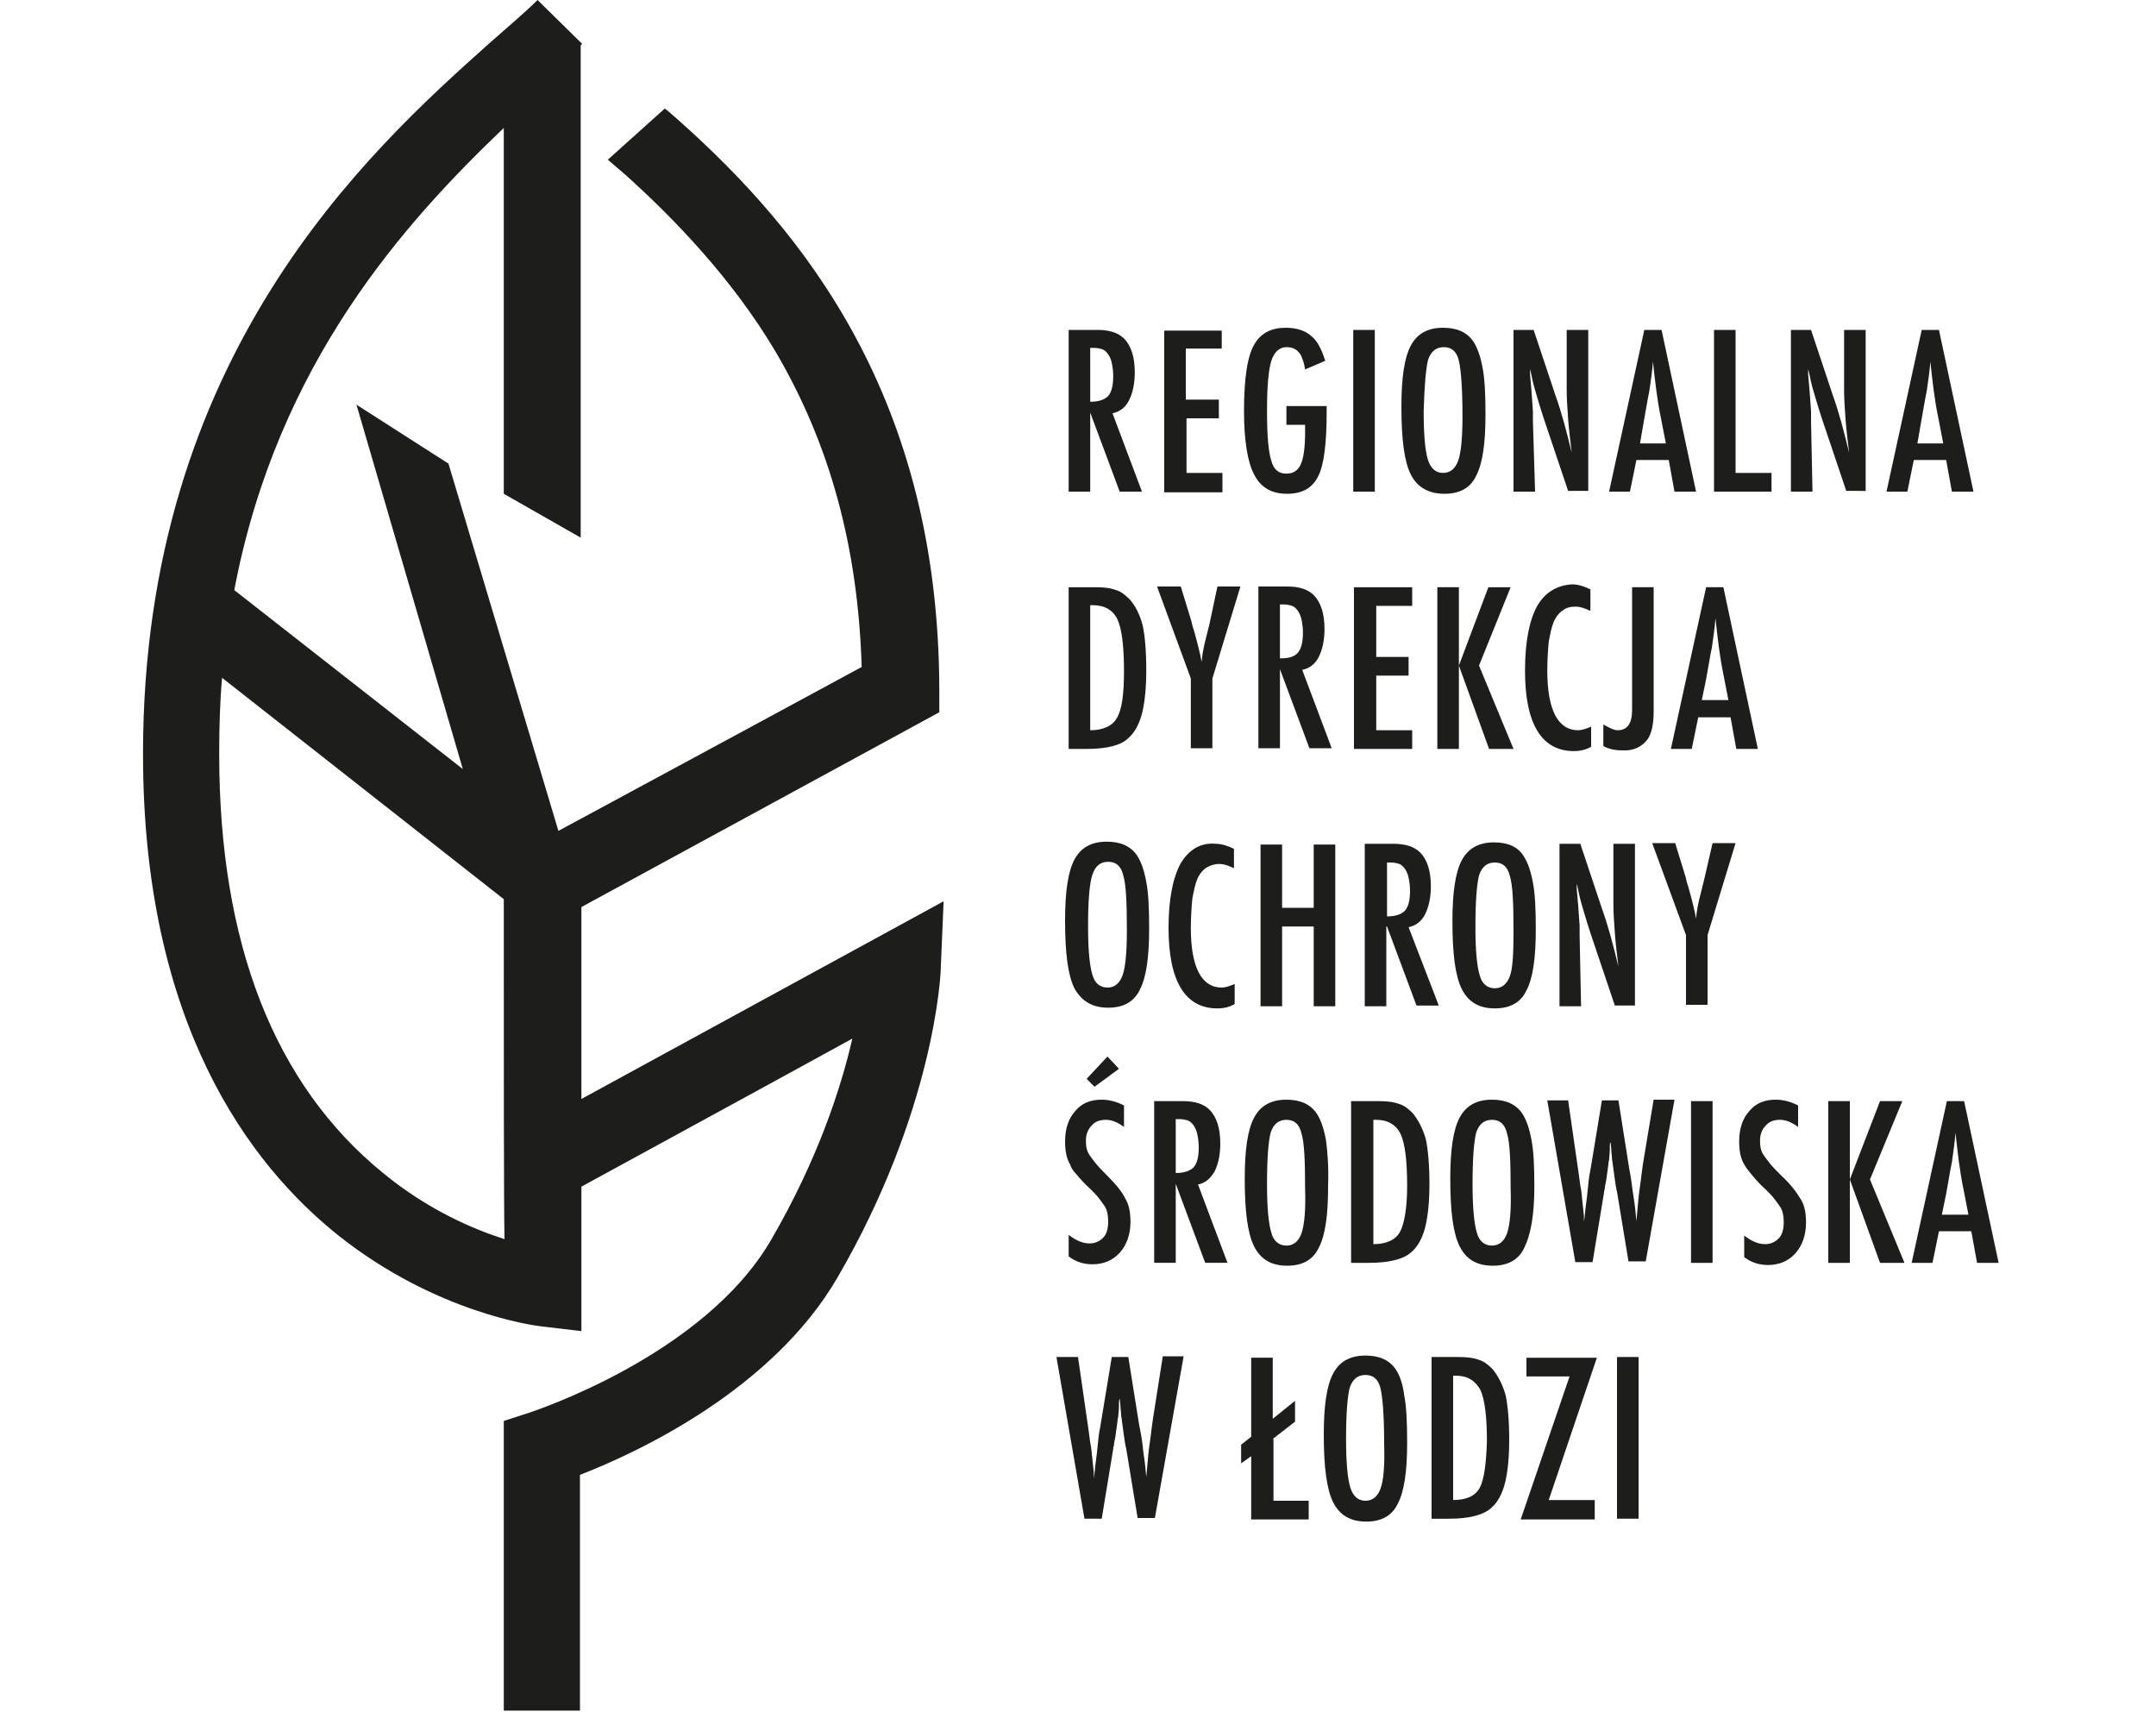 <?xml version="1.0" encoding="utf-8"?>
<!-- Generator: Adobe Illustrator 24.2.1, SVG Export Plug-In . SVG Version: 6.00 Build 0)  -->
<svg version="1.1" id="Warstwa_1" xmlns="http://www.w3.org/2000/svg" xmlns:xlink="http://www.w3.org/1999/xlink" x="0px" y="0px"
	 viewBox="0 0 300 240" style="enable-background:new 0 0 300 240;" xml:space="preserve">
<style type="text/css">
	.st0{fill:#1D1D1B;}
</style>
<g>
	<path class="st0" d="M151.7,57.4l4.1,11h3.1l-4.1-10.9c1-0.2,1.8-0.8,2.3-1.8c0.5-1,0.8-2.3,0.8-3.9c0-2.1-0.5-3.7-1.5-4.7
		c-0.8-0.8-2-1.2-3.7-1.2h-4v22.5h3V57.4z M151.7,48.4h0.5c0.5,0,0.9,0.1,1.2,0.2c0.3,0.1,0.6,0.4,0.8,0.7c0.2,0.3,0.4,0.7,0.5,1.2
		c0.1,0.5,0.2,1.1,0.2,1.8c0,1.3-0.2,2.2-0.7,2.8c-0.5,0.5-1.3,0.8-2.5,0.8V48.4z M201,68.7c2.1,0,3.6-0.8,4.4-2.5
		c0.9-1.7,1.3-4.5,1.3-8.5c0-2.8-0.1-5-0.4-6.5c-0.3-1.6-0.7-2.8-1.3-3.7c-0.9-1.3-2.3-1.9-4.2-1.9c-2.1,0-3.6,0.8-4.5,2.5
		c-0.9,1.7-1.3,4.5-1.3,8.5c0,4.5,0.4,7.6,1.3,9.4C197.2,67.8,198.8,68.7,201,68.7z M198.7,50.1c0.4-1.2,1.1-1.8,2.2-1.8
		c1.1,0,1.8,0.6,2.1,1.9c0.3,1.3,0.5,3.9,0.5,7.7c0,3-0.2,5.1-0.6,6.2c-0.4,1.1-1.1,1.7-2.1,1.7c-1,0-1.7-0.6-2.1-1.8
		c-0.4-1.3-0.6-3.5-0.6-6.8C198.2,53.7,198.4,51.3,198.7,50.1z M193,128.9l4.1,11h3.1L196,129c1-0.2,1.8-0.8,2.3-1.8
		c0.5-1,0.8-2.3,0.8-3.9c0-2.1-0.5-3.7-1.5-4.7c-0.8-0.8-2-1.2-3.7-1.2h-4V140h3V128.9z M193,120h0.5c0.5,0,0.9,0.1,1.2,0.2
		c0.3,0.1,0.6,0.4,0.8,0.7c0.2,0.3,0.4,0.7,0.5,1.2c0.1,0.5,0.2,1.1,0.2,1.8c0,1.3-0.2,2.2-0.7,2.8c-0.5,0.5-1.3,0.8-2.5,0.8V120z
		 M185.8,140v-22.5h-3v8.8h-4.4v-8.8h-3V140h3v-11.1h4.4V140H185.8z M196.6,154.9c-0.6-0.6-1.2-1.1-1.9-1.3
		c-0.8-0.3-1.7-0.4-2.9-0.4H188v22.5h2.5c2.8,0,4.8-0.5,5.9-1.5c0.9-0.8,1.5-1.9,1.9-3.4c0.4-1.6,0.6-3.6,0.6-6.1
		c0-2.7-0.2-4.8-0.5-6.2C198,157.1,197.4,155.9,196.6,154.9z M194.8,171.4c-0.6,1.1-1.9,1.7-3.7,1.7v-17.3h0.4c1.6,0,2.8,0.7,3.4,2
		c0.6,1.3,0.9,3.7,0.9,7.2C195.8,168.1,195.4,170.3,194.8,171.4z M170.1,65.8h-5v-7.6h4.5v-2.6H165v-7.1h5v-2.5H162v22.5h8.1V65.8z
		 M213.5,165.1c0-2.8-0.1-5-0.4-6.5c-0.3-1.6-0.7-2.8-1.3-3.7c-0.9-1.3-2.3-1.9-4.2-1.9c-2.1,0-3.6,0.8-4.5,2.5
		c-0.9,1.7-1.3,4.5-1.3,8.5c0,4.5,0.4,7.6,1.3,9.4c0.9,1.8,2.4,2.7,4.6,2.7c2.1,0,3.6-0.8,4.4-2.5C213,171.8,213.5,169,213.5,165.1z
		 M209.7,171.6c-0.4,1.1-1.1,1.7-2.1,1.7c-1,0-1.8-0.6-2.1-1.8c-0.4-1.3-0.6-3.6-0.6-6.8c0-3.6,0.2-5.9,0.5-7.1
		c0.4-1.2,1.1-1.8,2.2-1.8c1.1,0,1.8,0.6,2.1,1.9c0.4,1.3,0.5,3.9,0.5,7.7C210.3,168.4,210.1,170.4,209.7,171.6z M264.7,153.2h-3.1
		l-4.2,10.9v-10.9h-3v22.5h3v-11.6l4.2,11.6h3.4l-4.8-11.6L264.7,153.2z M179.1,68.7c2.1,0,3.5-0.8,4.3-2.4c0.8-1.5,1.2-4.5,1.2-8.9
		v-0.9H179v2.6h2.6v1.1c0,2-0.2,3.5-0.6,4.4c-0.4,0.9-1.1,1.3-2,1.3c-1.1,0-1.8-0.6-2.1-1.8c-0.4-1.2-0.6-3.5-0.6-6.9
		c0-3.4,0.2-5.7,0.6-7c0.4-1.2,1.1-1.9,2.1-1.9c0.7,0,1.3,0.2,1.7,0.7c0.2,0.2,0.4,0.5,0.5,0.9c0.2,0.4,0.3,0.9,0.4,1.5l2.8-1.2
		c-0.5-1.6-1.1-2.8-2-3.5c-0.8-0.7-2-1.1-3.5-1.1c-1.9,0-3.4,0.7-4.3,2.2c-1,1.6-1.5,4.7-1.5,9.4c0,4.1,0.5,7.1,1.4,8.8
		C175.4,67.8,176.9,68.7,179.1,68.7z M183.5,91.4c0.5-1,0.8-2.3,0.8-3.9c0-2.1-0.5-3.7-1.5-4.7c-0.8-0.8-2-1.2-3.7-1.2h-4v22.5h3
		v-11l4.1,11h3.1l-4.1-10.9C182.2,93,183,92.4,183.5,91.4z M178.1,91.6v-7.5h0.5c0.5,0,0.9,0.1,1.2,0.2c0.3,0.1,0.6,0.4,0.8,0.7
		c0.2,0.3,0.4,0.7,0.5,1.2c0.1,0.5,0.2,1.1,0.2,1.8c0,1.3-0.2,2.2-0.7,2.8C180.1,91.4,179.3,91.6,178.1,91.6z M191.3,45.9h-3v22.5h3
		V45.9z M229.3,102.8c0.5-0.8,0.8-2,0.8-3.8V81.7h-3v17.1c0,1.9-0.7,2.8-2,2.8c-0.5,0-1.1-0.3-2-0.8v3c0.7,0.4,1.6,0.6,2.6,0.6
		C227.3,104.5,228.5,103.9,229.3,102.8z M213.9,84.3c-1.1,2-1.7,5-1.7,9c0,7.4,2.3,11.2,6.8,11.2c0.9,0,1.7-0.2,2.4-0.6v-2.8
		c-0.7,0.3-1.3,0.5-1.8,0.5c-2.8,0-4.3-2.8-4.3-8.3c0-1.5,0.1-2.9,0.2-4c0.2-1.1,0.4-2.1,0.7-2.8c0.3-0.7,0.8-1.3,1.3-1.6
		c0.5-0.4,1.1-0.5,1.8-0.5c0.5,0,1.2,0.2,2,0.6V82c-0.8-0.4-1.7-0.7-2.5-0.7C216.7,81.4,215,82.4,213.9,84.3z M217,117.5V140h3
		l-0.2-9.8c0-0.3,0-0.5,0-0.8c0-0.2,0-0.4,0-0.6l-0.2-2.8l-0.2-2.3c0-0.1,0-0.3,0-0.5c0-0.2,0-0.4-0.1-0.6c0.1,0.3,0.1,0.5,0.2,0.7
		c0,0.2,0.1,0.4,0.1,0.5c0.2,1.1,0.5,2.1,0.8,3.1c0.3,1,0.6,2,0.9,2.9l3.4,10.1h2.8v-22.5h-3v8.4c0,1.2,0.1,2.6,0.2,4
		c0.1,1.4,0.3,3,0.5,4.7c-0.7-2.9-1.4-5.6-2.3-8.1l-3-9H217z M227.7,64h4.5l0.8,4.4h3l-4.8-22.5h-2.4l-4.9,22.5h2.9L227.7,64z
		 M228.7,58.8c0.3-1.6,0.5-3,0.8-4.4c0.2-1.4,0.4-2.7,0.5-4.1c0.3,2.8,0.6,5.4,1.1,7.8l0.7,3.6h-3.6L228.7,58.8z M246.5,65.8h-5
		V45.9h-3v22.5h8V65.8z M196.5,84.2v-2.5h-8.1v22.5h8.1v-2.6h-5V94h4.5v-2.6h-4.5v-7.1H196.5z M213.3,58.6c0-0.3,0-0.5,0-0.8
		c0-0.2,0-0.4,0-0.6l-0.2-2.8l-0.2-2.3c0-0.1,0-0.3,0-0.5c0-0.2,0-0.4-0.1-0.6c0.1,0.3,0.1,0.5,0.2,0.7c0,0.2,0.1,0.4,0.1,0.5
		c0.2,1.1,0.5,2.1,0.8,3.1c0.3,1,0.6,2,0.9,2.9l3.4,10.1h2.8V45.9h-3v8.4c0,1.2,0.1,2.6,0.2,4c0.1,1.4,0.3,3,0.5,4.7
		c-0.7-2.9-1.4-5.6-2.3-8.1l-3-9h-2.8v22.5h3L213.3,58.6z M203,81.7h-3v22.5h3V92.6l4.2,11.6h3.4l-4.8-11.6l4.4-10.9h-3.1L203,92.6
		V81.7z M207.9,117.2c-2.1,0-3.6,0.8-4.5,2.5c-0.9,1.7-1.3,4.5-1.3,8.5c0,4.5,0.4,7.6,1.3,9.4c0.9,1.8,2.4,2.7,4.6,2.7
		c2.1,0,3.6-0.8,4.4-2.5c0.9-1.7,1.3-4.5,1.3-8.5c0-2.8-0.1-5-0.4-6.5c-0.3-1.6-0.7-2.8-1.3-3.7
		C211.2,117.8,209.8,117.2,207.9,117.2z M210.1,135.8c-0.4,1.1-1.1,1.7-2.1,1.7c-1,0-1.8-0.6-2.1-1.8c-0.4-1.3-0.6-3.5-0.6-6.8
		c0-3.6,0.2-5.9,0.5-7.1c0.4-1.2,1.1-1.8,2.2-1.8c1.1,0,1.8,0.6,2.1,1.9c0.4,1.3,0.5,3.9,0.5,7.7
		C210.6,132.6,210.5,134.7,210.1,135.8z M273.3,153.2h-2.4l-4.9,22.5h2.9l0.9-4.4h4.5l0.8,4.4h3L273.3,153.2z M270.2,169l0.6-2.9
		c0.3-1.6,0.5-3,0.8-4.4c0.2-1.4,0.4-2.8,0.5-4.1c0.3,2.8,0.6,5.4,1.1,7.8l0.7,3.6H270.2z M270.8,64l0.8,4.4h3l-4.8-22.5h-2.4
		l-4.9,22.5h2.9l0.9-4.4H270.8z M267.3,58.8c0.3-1.6,0.5-3,0.8-4.4c0.2-1.4,0.4-2.7,0.5-4.1c0.3,2.8,0.6,5.4,1.1,7.8l0.7,3.6h-3.6
		L267.3,58.8z M80.9,126.2l49.8-27.1l0-3.2c-0.1-40.4-18.7-63.5-36.2-79.1c-0.9-0.8-1.7-1.5-2-1.7l-7.9,7.1c-0.3-0.2,1,0.9,2.4,2.1
		c6.8,6.1,14.9,14.5,20.9,24.6c7.6,12.9,11.5,27.3,12,43.9c-3.5,1.9-29.2,15.8-42.2,22.8L62.4,64.5l-12.8-8.2L64.4,107L32.6,82.1
		c6-31.7,23.9-51.3,37.5-64.3c0,15.8,0,44.3,0,50.9l10.7,6.1l0-68.5c0.1-0.1,0.1-0.1,0.2-0.2L74.8,0c-1.7,1.7-4.2,3.8-6.8,6.1
		c-16.9,15.1-48.1,43.5-48.1,98.8c0,37.5,14.8,57.1,27.2,67c13.6,10.8,27.3,12.5,27.9,12.6l5.9,0.7l0-20.1
		c7.5-4.1,27.7-15.1,37.7-20.6c-1.6,7-4.9,17-11.3,28c-9.4,16.2-33.3,23.9-33.5,24l-3.7,1.2l0,3.9V238h10.6c0,0,0-26.7,0-32.8
		c8-3.1,26.7-11.8,35.8-27.4c13.5-23.2,14.4-42.2,14.4-43l0.4-9.4l-50.4,27.5L80.9,126.2z M53.3,163.2
		c-15.1-12.3-22.8-31.9-22.8-58.3c0-3.7,0.1-7.2,0.4-10.6l39.2,30.8c0,22.7,0,42.6,0.1,47.3C65.8,171,59.5,168.3,53.3,163.2z
		 M164.3,120.1c-1.1,2-1.7,5-1.7,9c0,7.4,2.3,11.2,6.8,11.2c0.9,0,1.7-0.2,2.4-0.6v-2.8c-0.7,0.3-1.3,0.5-1.8,0.5
		c-2.8,0-4.3-2.8-4.3-8.3c0-1.5,0.1-2.9,0.2-4c0.2-1.1,0.4-2.1,0.7-2.8c0.3-0.7,0.8-1.3,1.3-1.6s1.1-0.5,1.8-0.5
		c0.5,0,1.2,0.2,2,0.6v-2.7c-0.8-0.4-1.7-0.7-2.5-0.7C167.2,117.2,165.5,118.1,164.3,120.1z M168.3,86.8l-0.2,0.8l-0.5,2
		c-0.1,0.5-0.3,1.3-0.4,2.5c-0.2-1.2-0.6-2.7-1.1-4.5c-0.1-0.2-0.1-0.4-0.2-0.6c0-0.2-0.1-0.3-0.1-0.5l-1.5-4.9H161l4.7,12.8v9.7h3
		v-9.7l3.9-12.8h-3.2L168.3,86.8z M237.1,122.5l-0.2,0.8l-0.5,2c-0.1,0.5-0.3,1.3-0.4,2.5c-0.2-1.2-0.6-2.7-1.1-4.5
		c-0.1-0.2-0.1-0.4-0.2-0.6c0-0.2-0.1-0.3-0.1-0.5l-1.5-4.9h-3.2l4.7,12.8v9.7h3v-9.7l3.9-12.8h-3.2L237.1,122.5z M169,163
		c0.5-1,0.8-2.3,0.8-3.9c0-2.1-0.5-3.7-1.5-4.7c-0.8-0.8-2-1.2-3.7-1.2h-4v22.5h3v-11l4.1,11h3.1l-4.1-10.9
		C167.7,164.6,168.4,164,169,163z M163.6,163.2v-7.5h0.5c0.5,0,0.9,0.1,1.2,0.2c0.3,0.1,0.6,0.4,0.8,0.7c0.2,0.3,0.4,0.7,0.5,1.2
		c0.1,0.5,0.2,1.1,0.2,1.8c0,1.3-0.2,2.2-0.7,2.8C165.6,162.9,164.8,163.2,163.6,163.2z M228.6,162l-0.2,1.5c-0.1,1-0.3,2.1-0.4,3.1
		c-0.1,1.1-0.2,2.2-0.3,3.3c-0.1-1.1-0.2-2.2-0.4-3.4c-0.2-1.2-0.3-2.5-0.6-3.9l-1.5-9.5h-2.3l-1.6,9.7c-0.2,0.9-0.3,1.9-0.4,3
		c-0.1,1.1-0.3,2.2-0.4,3.5l-0.1,0.7c0-0.2,0-0.4,0-0.5c0-0.1,0-0.2,0-0.3l-0.2-1.9c-0.1-0.7-0.1-1.5-0.3-2.3l-0.2-1.5l-1.5-10.4
		h-2.9l3.9,22.5h2.4l1.6-9.7c0-0.1,0-0.2,0.1-0.5c0-0.3,0.1-0.7,0.2-1.2l0.3-2.2c0-0.1,0-0.3,0.1-0.6c0-0.4,0.1-0.9,0.1-1.5
		c0-0.1,0-0.2,0-0.4c0-0.2,0-0.4,0.1-0.6l0.1,0.9c0,0.5,0.1,1,0.1,1.3c0,0.3,0.1,0.6,0.1,0.8l0.3,2.2c0.1,0.5,0.1,0.9,0.2,1.2
		c0,0.3,0.1,0.4,0.1,0.5l1.6,9.7h2.4l4-22.5h-2.9L228.6,162z M235.3,175.7h3v-22.5h-3V175.7z M184.5,158.6c-0.3-1.6-0.7-2.8-1.3-3.7
		c-0.9-1.3-2.3-1.9-4.2-1.9c-2.1,0-3.6,0.8-4.5,2.5c-0.9,1.7-1.3,4.5-1.3,8.5c0,4.5,0.4,7.6,1.3,9.4c0.9,1.8,2.4,2.7,4.6,2.7
		c2.1,0,3.6-0.8,4.4-2.5c0.9-1.7,1.3-4.5,1.3-8.5C184.9,162.2,184.7,160.1,184.5,158.6z M181.1,171.6c-0.4,1.1-1.1,1.7-2.1,1.7
		c-1,0-1.8-0.6-2.1-1.8c-0.4-1.3-0.6-3.6-0.6-6.8c0-3.6,0.2-5.9,0.5-7.1c0.4-1.2,1.1-1.8,2.2-1.8s1.8,0.6,2.1,1.9
		c0.4,1.3,0.5,3.9,0.5,7.7C181.7,168.4,181.5,170.4,181.1,171.6z M247.9,163.6c-0.7-0.7-1.2-1.2-1.6-1.7c-0.4-0.5-0.7-0.9-0.9-1.2
		c-0.4-0.6-0.5-1.2-0.5-2c0-0.9,0.3-1.6,0.8-2.1c0.5-0.6,1.2-0.8,2-0.8c0.7,0,1.6,0.3,2.5,1v-3c-1-0.5-2-0.8-3.1-0.8
		c-1.6,0-2.8,0.5-3.7,1.6c-0.9,1-1.4,2.4-1.4,4.2c0,1.3,0.2,2.4,0.7,3.2c0.2,0.4,0.6,0.9,1.1,1.5c0.5,0.6,1.1,1.3,1.9,2
		c0.5,0.5,0.9,0.9,1.2,1.3c0.3,0.4,0.6,0.8,0.8,1.1c0.4,0.6,0.5,1.4,0.5,2.2c0,0.9-0.2,1.7-0.7,2.2c-0.5,0.5-1.1,0.8-1.9,0.8
		c-0.9,0-1.9-0.4-2.9-1.2v3c0.9,0.7,2,1.1,3.3,1.1c1.5,0,2.8-0.5,3.8-1.6c1-1.1,1.5-2.6,1.5-4.3c0-1.3-0.2-2.4-0.7-3.2
		C250,165.9,249.2,164.8,247.9,163.6z M239.8,81.7h-2.4l-4.9,22.5h2.9l0.9-4.4h4.5l0.8,4.4h3L239.8,81.7z M236.8,97.4l0.6-2.9
		c0.3-1.6,0.5-3,0.8-4.4c0.2-1.4,0.4-2.7,0.5-4.1c0.3,2.8,0.6,5.4,1.1,7.8l0.7,3.6H236.8z M151.2,150.1l1.1,1.1l3.4-2.5l-1.6-1.7
		L151.2,150.1z M259.6,68.4V45.9h-3v8.4c0,1.2,0.1,2.6,0.2,4c0.1,1.4,0.3,3,0.5,4.7c-0.7-2.9-1.4-5.6-2.3-8.1l-3-9h-2.8v22.5h3
		l-0.2-9.8c0-0.3,0-0.5,0-0.8c0-0.2,0-0.4,0-0.6l-0.2-2.8l-0.2-2.3c0-0.1,0-0.3,0-0.5c0-0.2,0-0.4-0.1-0.6c0.1,0.3,0.1,0.5,0.2,0.7
		c0,0.2,0.1,0.4,0.1,0.5c0.2,1.1,0.5,2.1,0.8,3.1c0.3,1,0.6,2,0.9,2.9l3.4,10.1H259.6z M157,102.7c0.9-0.8,1.5-1.9,1.9-3.4
		c0.4-1.6,0.6-3.6,0.6-6.1c0-2.7-0.2-4.8-0.5-6.2c-0.4-1.5-1-2.7-1.8-3.6c-0.6-0.6-1.2-1.1-1.9-1.3c-0.8-0.3-1.7-0.4-2.9-0.4h-3.7
		v22.5h2.5C154,104.2,156,103.7,157,102.7z M151.7,84.2h0.4c1.6,0,2.8,0.7,3.4,2c0.6,1.3,0.9,3.7,0.9,7.2c0,3.2-0.3,5.4-1,6.5
		c-0.6,1.1-1.9,1.7-3.7,1.7V84.2z M154.2,140.2c2.1,0,3.6-0.8,4.4-2.5c0.9-1.7,1.3-4.5,1.3-8.5c0-2.8-0.1-5-0.4-6.5
		c-0.3-1.6-0.7-2.8-1.3-3.7c-0.9-1.3-2.3-1.9-4.2-1.9c-2.1,0-3.6,0.8-4.5,2.5c-0.9,1.7-1.3,4.5-1.3,8.5c0,4.5,0.4,7.6,1.3,9.4
		C150.5,139.3,152,140.2,154.2,140.2z M152,121.7c0.4-1.2,1.1-1.8,2.2-1.8s1.8,0.6,2.1,1.9c0.4,1.3,0.5,3.9,0.5,7.7
		c0,3-0.2,5.1-0.6,6.2c-0.4,1.1-1.1,1.7-2.1,1.7c-1,0-1.8-0.6-2.1-1.8c-0.4-1.3-0.6-3.5-0.6-6.8C151.4,125.3,151.6,122.9,152,121.7z
		 M149.8,163.4c0.5,0.6,1.1,1.3,1.9,2c0.5,0.5,0.9,0.9,1.2,1.3c0.3,0.4,0.6,0.8,0.8,1.1c0.4,0.6,0.5,1.4,0.5,2.2
		c0,0.9-0.2,1.7-0.7,2.2c-0.5,0.5-1.1,0.8-1.9,0.8c-0.9,0-1.9-0.4-2.9-1.2v3c0.9,0.7,2,1.1,3.3,1.1c1.5,0,2.8-0.5,3.8-1.6
		c1-1.1,1.5-2.6,1.5-4.3c0-1.3-0.2-2.4-0.7-3.2c-0.4-0.9-1.3-2-2.5-3.2c-0.7-0.7-1.2-1.2-1.6-1.7c-0.4-0.5-0.7-0.9-0.9-1.2
		c-0.4-0.6-0.5-1.2-0.5-2c0-0.9,0.3-1.6,0.8-2.1c0.5-0.6,1.2-0.8,2-0.8c0.7,0,1.6,0.3,2.5,1v-3c-1-0.5-2-0.8-3.1-0.8
		c-1.6,0-2.8,0.5-3.7,1.6c-0.9,1-1.4,2.4-1.4,4.2c0,1.3,0.2,2.4,0.7,3.2C149,162.4,149.3,162.9,149.8,163.4z M92.5,15.2L92.5,15.2
		C92.5,15.1,92.5,15.1,92.5,15.2z M207.7,190.5c-0.6-0.6-1.2-1.1-1.9-1.3c-0.8-0.3-1.7-0.4-2.9-0.4h-3.7v22.5h2.4
		c2.8,0,4.8-0.5,5.9-1.5c0.9-0.8,1.5-1.9,1.9-3.4c0.4-1.6,0.6-3.6,0.6-6.1c0-2.7-0.2-4.8-0.5-6.2
		C209.1,192.7,208.5,191.5,207.7,190.5z M205.9,207c-0.6,1.1-1.8,1.7-3.7,1.7v-17.3h0.4c1.6,0,2.7,0.7,3.4,2
		c0.6,1.3,0.9,3.7,0.9,7.1C206.8,203.7,206.5,205.9,205.9,207z M194.2,190.5c-0.9-1.3-2.3-1.9-4.2-1.9c-2.1,0-3.6,0.8-4.5,2.5
		c-0.9,1.7-1.3,4.5-1.3,8.5c0,4.5,0.4,7.6,1.3,9.4c0.9,1.8,2.4,2.7,4.6,2.7c2.1,0,3.6-0.8,4.4-2.5c0.9-1.7,1.3-4.5,1.3-8.5
		c0-2.8-0.1-5-0.4-6.5C195.2,192.6,194.8,191.4,194.2,190.5z M192.1,207.1c-0.4,1.1-1.1,1.7-2.1,1.7c-1,0-1.7-0.6-2.1-1.8
		c-0.4-1.3-0.6-3.6-0.6-6.8c0-3.6,0.2-5.9,0.5-7.1c0.4-1.2,1.1-1.8,2.2-1.8c1.1,0,1.8,0.6,2.1,1.9c0.3,1.3,0.5,3.8,0.5,7.7
		C192.7,204,192.5,206,192.1,207.1z M212.4,188.9v2.6h6l-6.8,19.9h10.3v-2.7h-6.4l6.7-19.8H212.4z M225,211.3h3v-22.5h-3V211.3z
		 M160.4,197.6l-0.2,1.5c-0.1,1-0.3,2.1-0.4,3.1c-0.1,1.1-0.2,2.2-0.3,3.3c-0.1-1.1-0.2-2.2-0.4-3.4c-0.1-1.2-0.3-2.5-0.6-3.9
		l-1.5-9.4h-2.3l-1.6,9.7c-0.2,0.9-0.3,1.9-0.4,3c-0.1,1.1-0.3,2.2-0.4,3.5l-0.1,0.7c0-0.2,0-0.4,0-0.5c0-0.1,0-0.2,0-0.3l-0.2-1.9
		c-0.1-0.7-0.1-1.4-0.3-2.3l-0.2-1.5l-1.5-10.4H147l3.9,22.5h2.4l1.6-9.7c0-0.1,0-0.2,0.1-0.5c0-0.3,0.1-0.7,0.2-1.2l0.3-2.2
		c0-0.1,0-0.3,0.1-0.6c0-0.4,0.1-0.8,0.1-1.5c0-0.1,0-0.2,0-0.4c0-0.2,0-0.4,0.1-0.6l0.1,0.9c0,0.5,0.1,1,0.1,1.3
		c0,0.3,0.1,0.6,0.1,0.8l0.3,2.2c0.1,0.5,0.1,0.9,0.2,1.2c0,0.3,0.1,0.4,0.1,0.5l1.6,9.7h2.4l4-22.5h-2.9L160.4,197.6z M177.1,200.2
		l3.1-2.4v-2.9l-3.1,2.5v-8.5h-3v11l-1.4,1.1v2.6l1.4-1v8.8h8v-2.6h-4.9V200.2z"/>
</g>
</svg>

